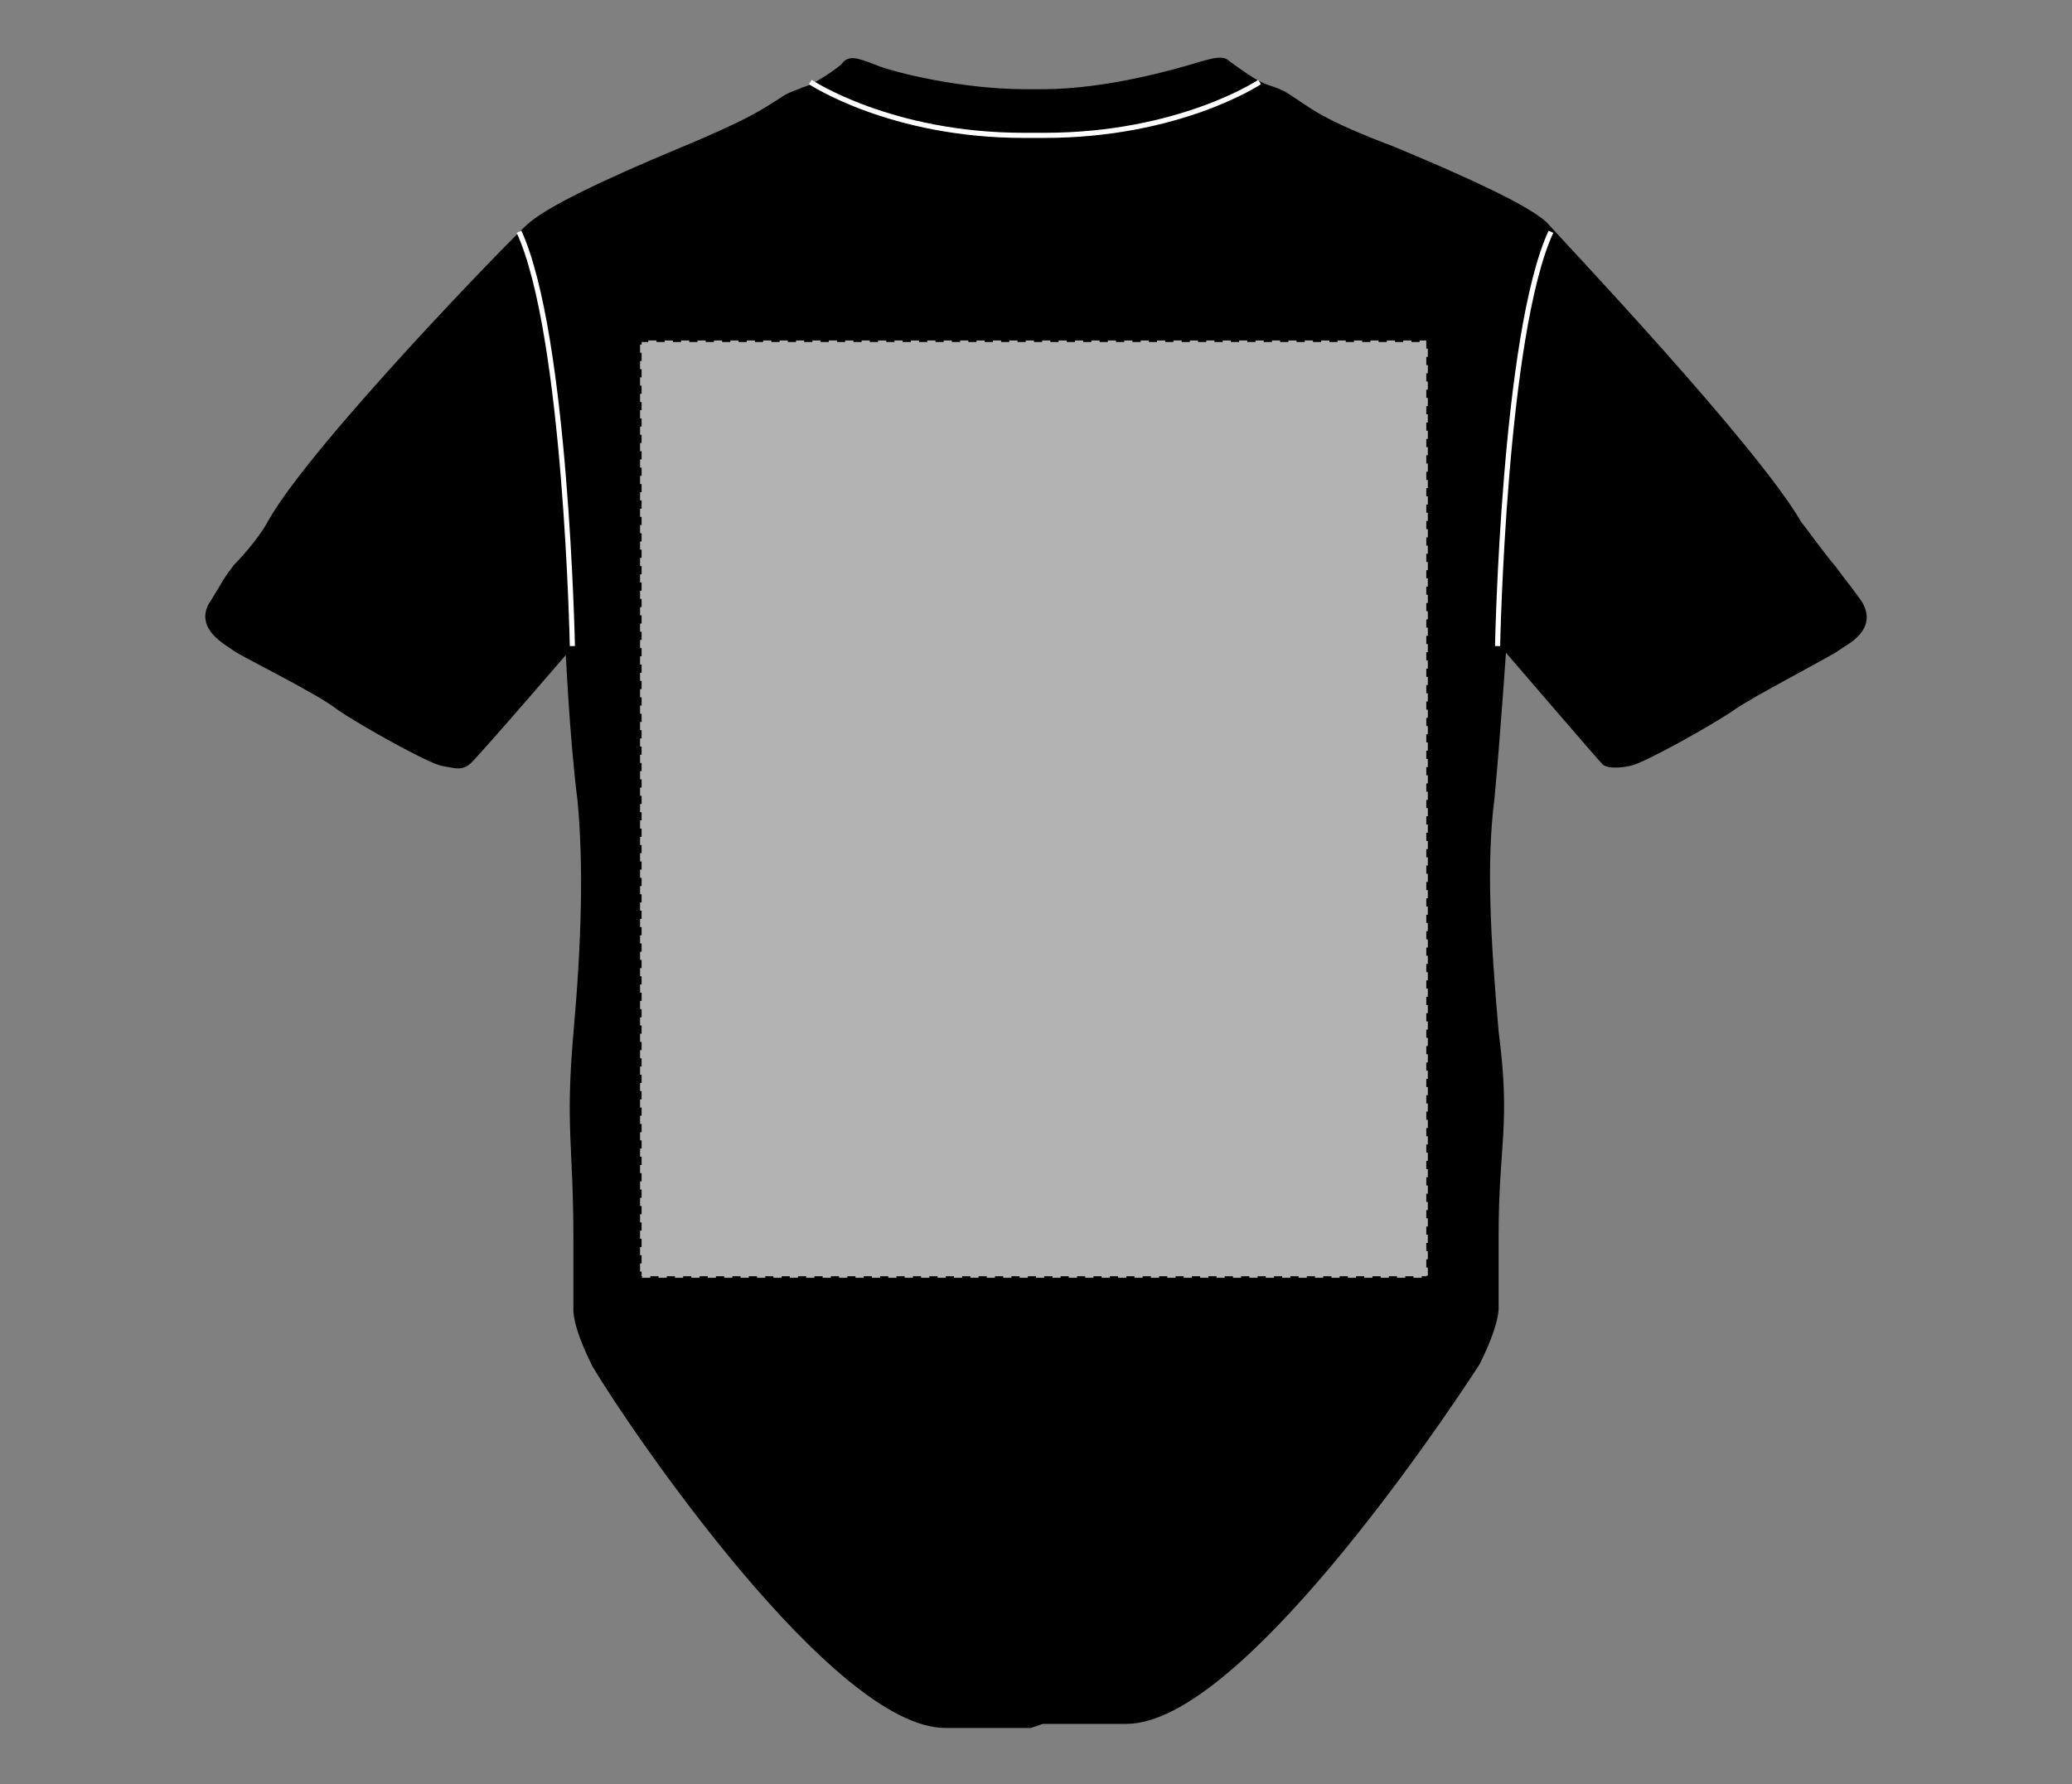<?xml version="1.0" encoding="UTF-8"?>
<svg xmlns="http://www.w3.org/2000/svg" xmlns:xlink="http://www.w3.org/1999/xlink" version="1.1" id="Layer_1" x="0px" y="0px" viewBox="0 0 101 87" style="enable-background:new 0 0 101 87;" xml:space="preserve">
<rect x="0" y="0" width="101" height="87" fill="#808080" stroke="none"/>
<style type="text/css">
	.st0{stroke:#000000;stroke-width:0.5;stroke-miterlimit:10;}
	.st1{fill:none;stroke:#FFFFFF;stroke-width:0.25;stroke-miterlimit:10;}
	.st2{fill:#B3B3B3;stroke:#010101;stroke-width:0.15;stroke-dasharray:0.4;}
</style>
<path class="st0" d="M50.8,83.8c1.8,0,3.4,0,4.1,0c5.3,0,15-14.3,17-17.4c1-2,0.9-2.7,0.9-2.7s0-1.6,0-3.4c0-4.6,0.6-5.4,0-10  c-0.4-4.6-0.6-8.3-0.2-11.4c0.3-3.2,0.6-7.7,0.6-7.7s4.9,5.7,5.1,5.9c0.2,0.1,0.6,0.1,1.1,0c0.6-0.1,4-2,5-2.7  c1-0.7,4.7-2.6,5.1-2.9c0.4-0.3,1.8-0.9,1-2.1c-0.8-1.1-0.7-0.9-1.2-1.6c-0.6-0.7-1.3-1.7-1.7-2.2c-2.2-3.8-11.7-13.8-12.4-14.6  c-0.9-0.8-3.7-2.1-7.3-3.6c-3.7-1.4-4.1-1.9-5.2-2.6c-0.3-0.2-0.6-0.3-0.9-0.4c-0.7-0.2-1.7-1-2-1.2c-0.2-0.2-0.4-0.2-1.4,0.1  S54,4.6,50.8,4.6H50c-3.1,0-6.4-0.8-7.4-1.2c-1-0.4-1.2-0.4-1.4-0.1c-0.2,0.2-1.3,1-2,1.2c-0.2,0.1-0.6,0.2-0.9,0.4  c-1.1,0.7-1.6,1.1-5.2,2.6s-6.3,2.8-7.2,3.6S15.4,21.8,13.3,25.5c-0.3,0.6-1.1,1.6-1.7,2.2c-0.6,0.8-0.3,0.4-1.1,1.7  c-0.8,1.1,0.6,1.8,1,2.1c0.4,0.3,4.1,2.1,5.1,2.9c1,0.7,4.4,2.6,5,2.7s0.8,0.2,1.1,0c0.2-0.1,5.1-5.8,5.1-5.8s0.2,4.6,0.6,7.7  c0.3,3.2,0.2,6.9-0.2,11.4c-0.4,4.6,0,5.4,0,10c0,1.9,0,3.4,0,3.4s-0.1,0.7,0.9,2.7C31,69.7,40.8,84,46.1,84c0.7,0,2.3,0,4.1,0  L50.8,83.8L50.8,83.8z"></path>
<path class="st1" d="M27.9,31.5c0,0-0.3-15.2-2.6-20.2"></path>
<path class="st1" d="M61.4,4c0,0-3.9,2.6-10.5,2.6h-1C43.4,6.6,39.5,4,39.5,4"></path>
<path class="st1" d="M73,31.5c0,0,0.3-15.2,2.6-20.2"></path>
<rect id="sleepsuit-front-garmentscreenbounds" x="31.2" y="16.6" class="st2" width="38.4" height="45.7"></rect>
</svg>
